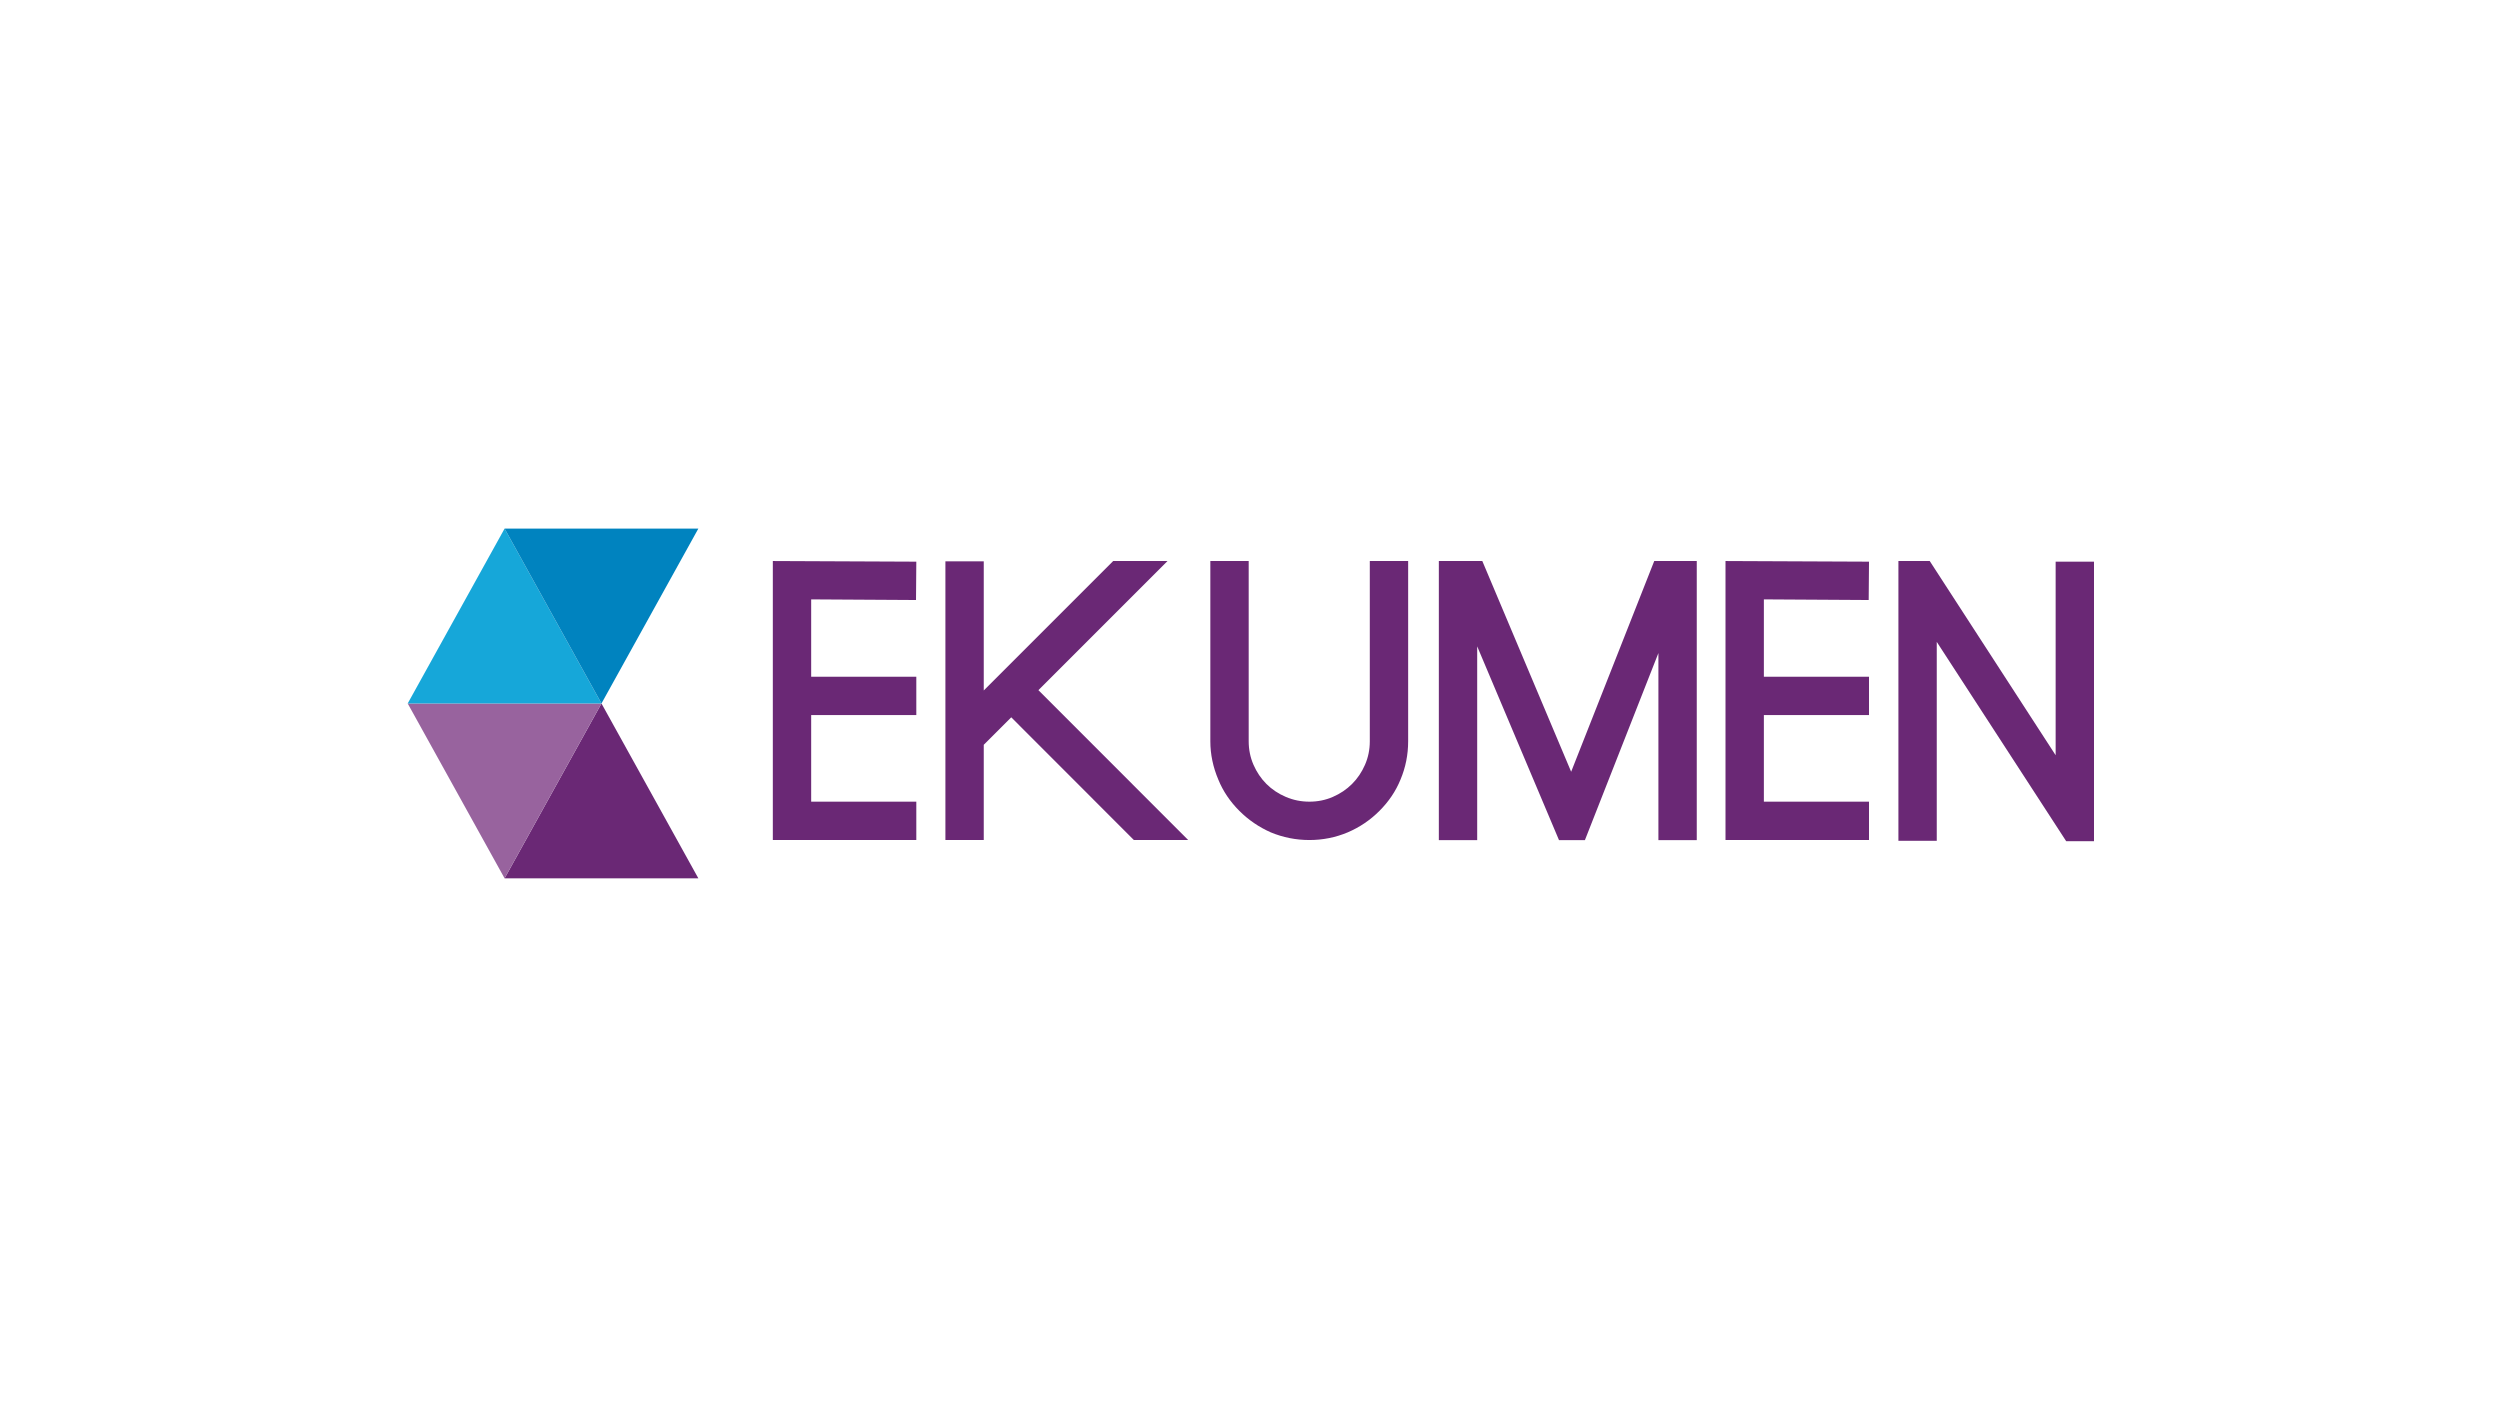 <?xml version="1.0" encoding="UTF-8"?><svg id="LOGO" xmlns="http://www.w3.org/2000/svg" viewBox="0 0 1250 703"><polygon points="405.588 338.355 458.156 338.355 458.156 357.532 405.588 357.532 405.588 400.84 458.156 400.84 458.156 420.009 386.412 420.009 386.412 280.512 458.156 280.833 458.005 300.006 405.588 299.689 405.588 338.355 405.588 338.355" fill="#6a2875"/><polygon points="505.621 358.652 491.876 372.394 491.876 420.011 472.703 420.011 472.703 280.674 491.876 280.674 491.876 345.228 556.596 280.512 583.756 280.512 519.204 345.072 594.091 420.011 566.926 420.011 505.621 358.652 505.621 358.652" fill="#6a2875"/><path d="M654.709,420.011c-6.715,0-13.161-1.278-19.336-3.835-5.97-2.662-11.189-6.232-15.66-10.707-4.693-4.682-8.203-9.902-10.55-15.662-2.661-6.28-3.992-12.676-3.992-19.169v-90.127h19.176v90.127c0,4.15.797,8.069,2.395,11.744,1.597,3.674,3.754,6.872,6.467,9.587,2.717,2.714,5.942,4.875,9.674,6.468,3.729,1.604,7.665,2.397,11.825,2.397s8.071-.793,11.738-2.397c3.677-1.594,6.877-3.754,9.59-6.468,2.717-2.715,4.875-5.913,6.472-9.587,1.599-3.674,2.395-7.593,2.395-11.744v-90.127h19.176v90.127c0,6.708-1.275,13.102-3.834,19.169-2.341,5.76-5.861,10.979-10.545,15.662-4.582,4.586-9.854,8.149-15.821,10.707-6.068,2.557-12.458,3.835-19.172,3.835" fill="#6a2875"/><polygon points="719.419 420.077 719.419 280.512 741.155 280.512 785.577 385.878 827.121 280.512 848.38 280.512 848.38 420.077 829.204 420.077 829.204 326.53 792.45 420.077 779.505 420.077 738.596 323.178 738.596 420.077 719.419 420.077 719.419 420.077" fill="#6a2875"/><polygon points="881.935 338.355 934.503 338.355 934.503 357.532 881.935 357.532 881.935 400.84 934.503 400.84 934.503 420.009 862.752 420.009 862.752 280.512 934.503 280.833 934.345 300.006 881.935 299.689 881.935 338.355 881.935 338.355" fill="#6a2875"/><polygon points="1027.823 280.829 1047 280.829 1047 420.599 1033.096 420.599 968.379 320.94 968.379 420.399 949.206 420.399 949.206 280.512 964.865 280.512 1027.823 377.617 1027.823 280.829 1027.823 280.829" fill="#6a2875"/><polygon points="349.181 439.173 252.295 439.173 300.736 351.732 349.181 439.173 349.181 439.173" fill="#6a2875"/><polygon points="203.85 351.732 300.736 351.732 252.299 439.173 203.85 351.732 203.85 351.732" fill="#98639e"/><polygon points="203.85 351.732 300.736 351.732 252.299 264.289 203.85 351.732 203.85 351.732" fill="#16a7d9"/><polygon points="349.181 264.289 252.295 264.289 300.736 351.732 349.181 264.289 349.181 264.289" fill="#0083bf"/></svg>